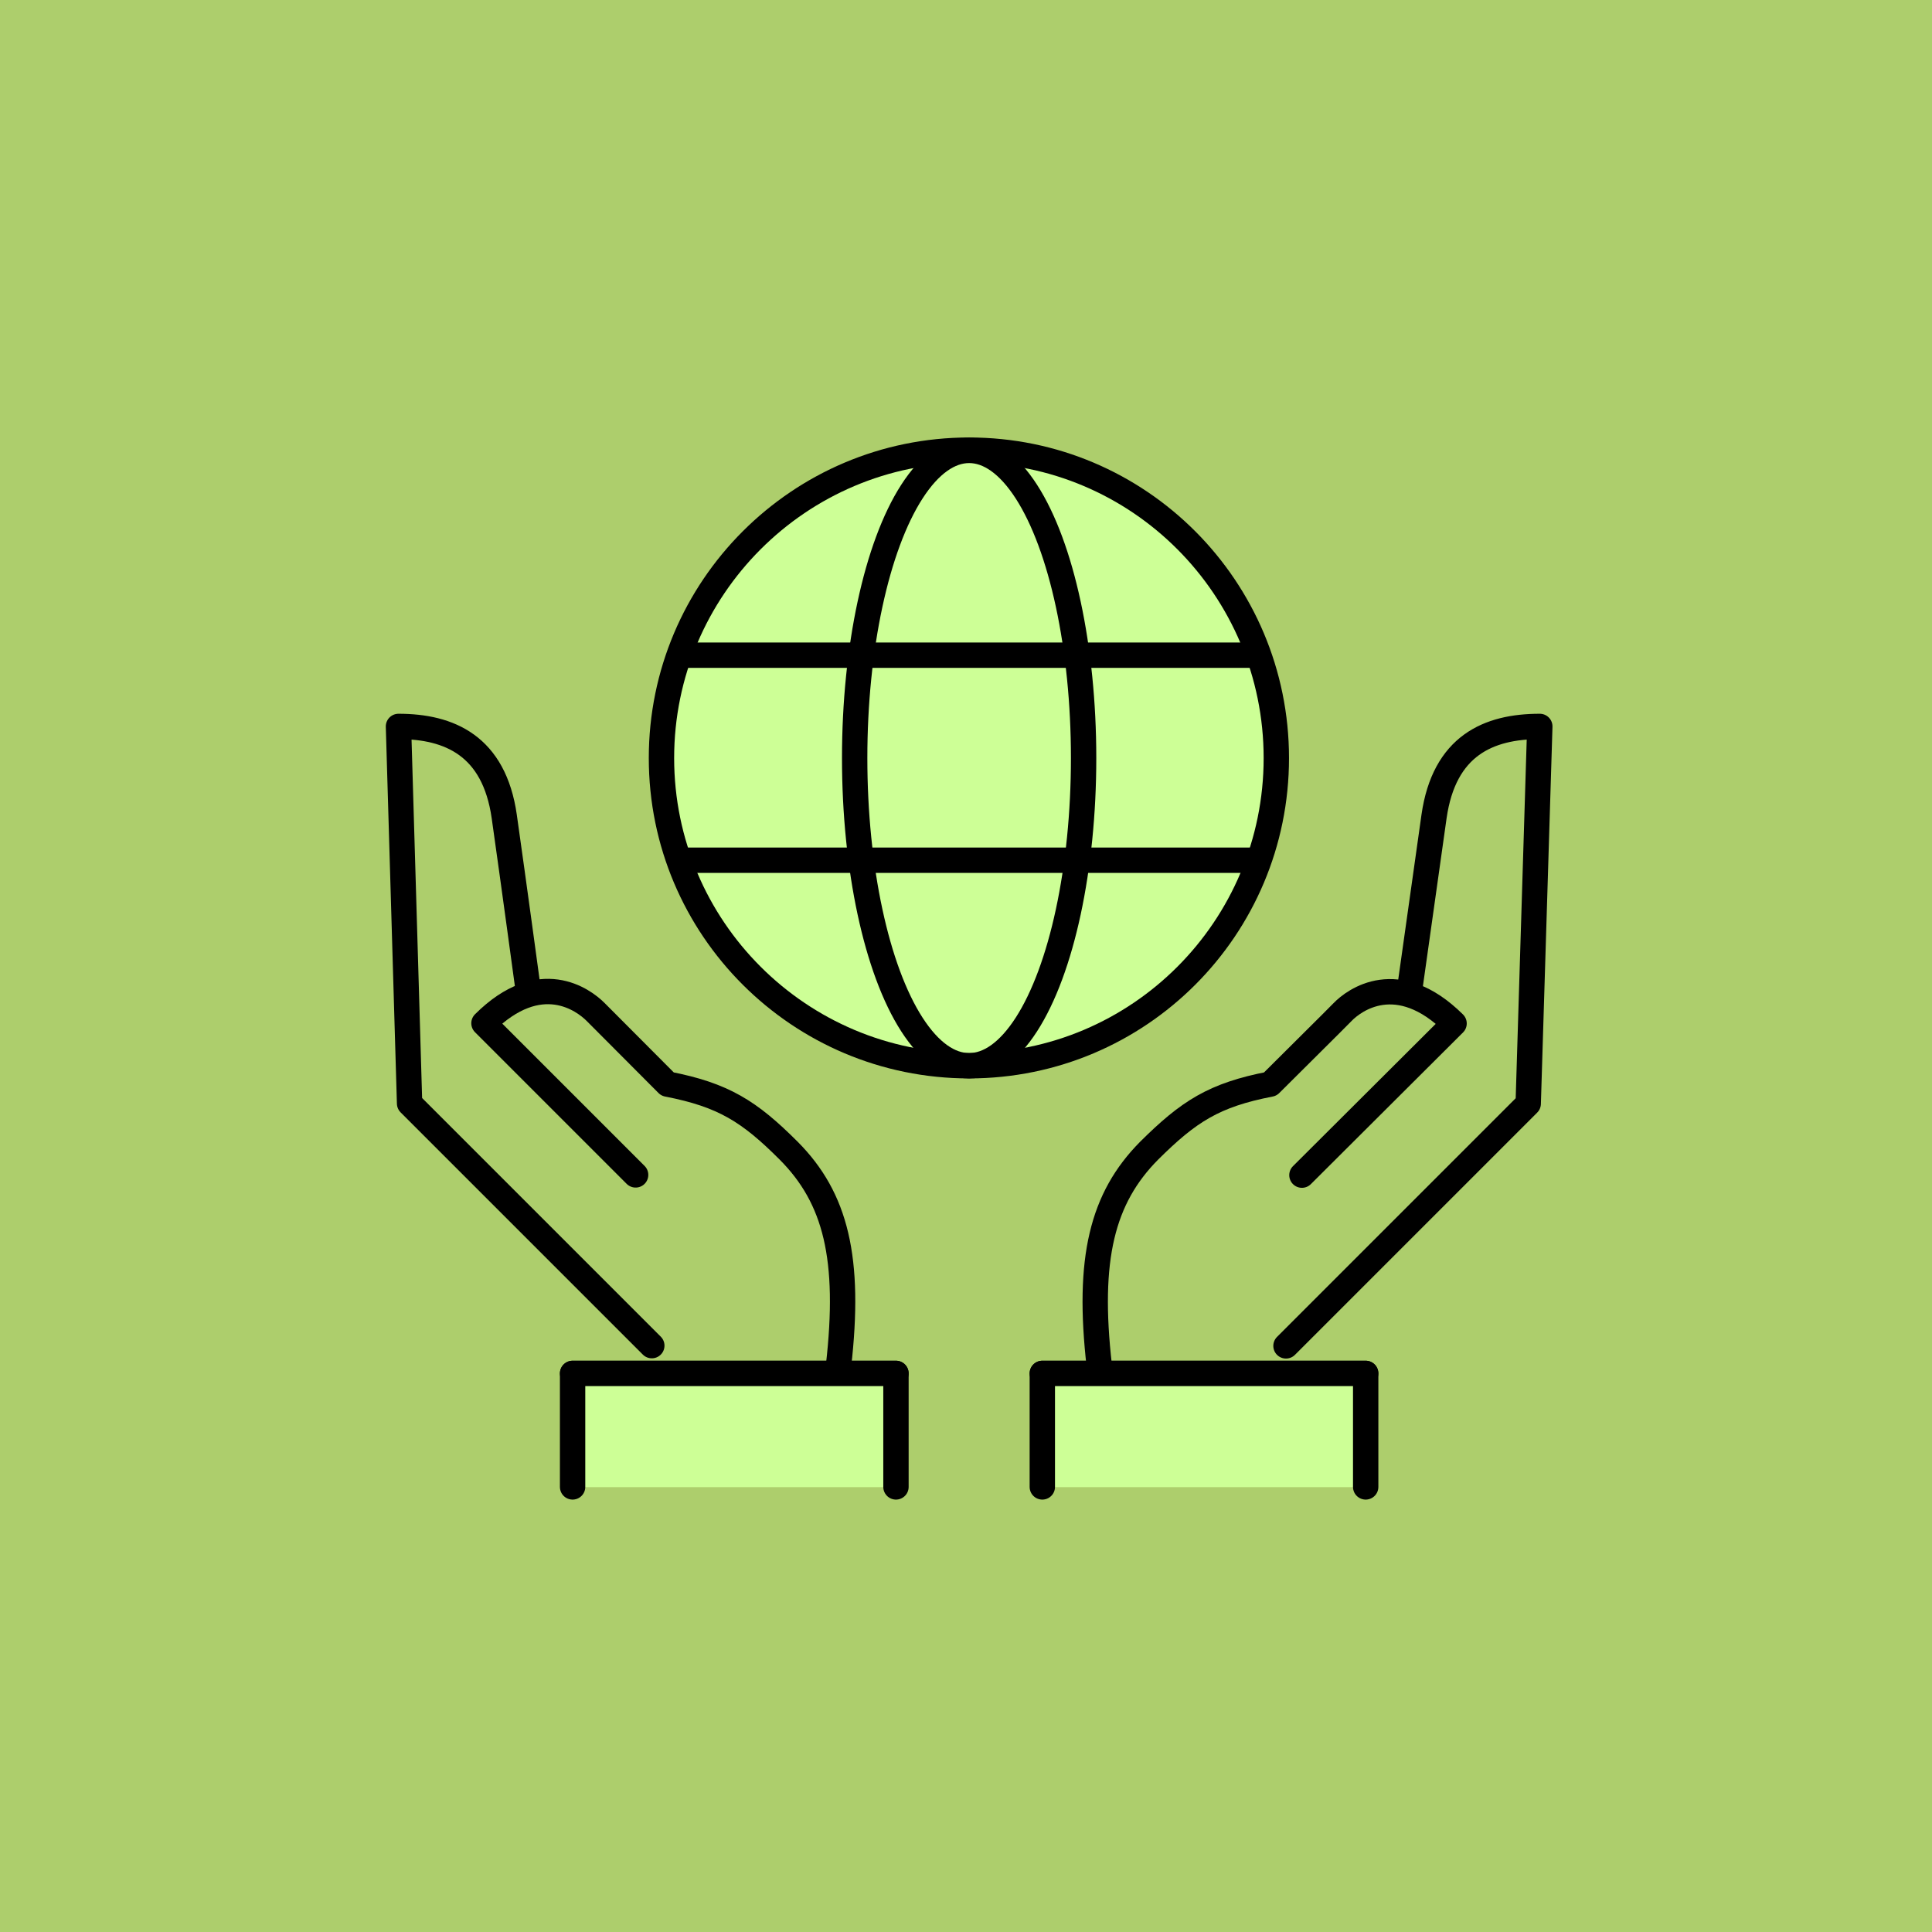 <?xml version="1.0" encoding="utf-8"?>
<!-- Generator: $$$/GeneralStr/196=Adobe Illustrator 27.6.0, SVG Export Plug-In . SVG Version: 6.00 Build 0)  -->
<svg version="1.1" id="Ebene_1" xmlns="http://www.w3.org/2000/svg" xmlns:xlink="http://www.w3.org/1999/xlink" x="0px" y="0px"
	 viewBox="0 0 800 800" style="enable-background:new 0 0 800 800;" xml:space="preserve">
<style type="text/css">
	.st0{fill:#ADCE6C;}
	.st1{clip-path:url(#SVGID_00000020366792539718196070000012057634019961141661_);}
	.st2{clip-path:url(#SVGID_00000033327765249989630200000013218843632578028974_);fill:#CDFF96;}
	
		.st3{clip-path:url(#SVGID_00000033327765249989630200000013218843632578028974_);fill:none;stroke:#000000;stroke-width:10.5;stroke-miterlimit:10;}
	
		.st4{clip-path:url(#SVGID_00000033327765249989630200000013218843632578028974_);fill:none;stroke:#000000;stroke-width:10.5;stroke-linecap:round;stroke-linejoin:round;stroke-miterlimit:10;}
</style>
<rect y="0" class="st0" width="800" height="800"/>
<g>
	<g>
		<defs>
			<rect id="SVGID_1_" x="122" y="121" width="560" height="560"/>
		</defs>
		<clipPath id="SVGID_00000165915023422882175440000010147926847920499876_">
			<use xlink:href="#SVGID_1_"  style="overflow:visible;"/>
		</clipPath>
		<g style="clip-path:url(#SVGID_00000165915023422882175440000010147926847920499876_);">
			<defs>
				<rect id="SVGID_00000138567591578104767850000008657147402725546173_" x="122" y="121" width="560" height="560"/>
			</defs>
			<clipPath id="SVGID_00000044174508152782204590000007299889347533382555_">
				<use xlink:href="#SVGID_00000138567591578104767850000008657147402725546173_"  style="overflow:visible;"/>
			</clipPath>
			<path style="clip-path:url(#SVGID_00000044174508152782204590000007299889347533382555_);fill:#CDFF96;" d="M528.5,313.9
				c0,70.4-56.9,127.4-127.2,127.4s-127.4-57-127.4-127.4S331,186.4,401.3,186.4S528.5,243.5,528.5,313.9"/>
			
				<path style="clip-path:url(#SVGID_00000044174508152782204590000007299889347533382555_);fill:none;stroke:#000000;stroke-width:10.5;stroke-miterlimit:10;" d="
				M528.5,313.9c0,70.4-56.9,127.4-127.2,127.4s-127.4-57-127.4-127.4S331,186.4,401.3,186.4S528.5,243.5,528.5,313.9z"/>
			
				<path style="clip-path:url(#SVGID_00000044174508152782204590000007299889347533382555_);fill:none;stroke:#000000;stroke-width:10.5;stroke-linecap:round;stroke-linejoin:round;stroke-miterlimit:10;" d="
				M218.4,407.6c0,0-5.6-41.3-9.6-69.5c-4.2-29.4-22.8-37.3-43.8-37.3l4.6,156.1l100.3,100.3"/>
			
				<path style="clip-path:url(#SVGID_00000044174508152782204590000007299889347533382555_);fill:none;stroke:#000000;stroke-width:10.5;stroke-linecap:round;stroke-linejoin:round;stroke-miterlimit:10;" d="
				M347.2,565.7c5.1-44.6-1.1-69.6-20.6-89.2c-16.3-16.3-27-23.1-50.2-27.6L246.6,419c-4.9-4.9-22.9-18.5-46.2,4.7l62.8,62.8"/>
			
				<line style="clip-path:url(#SVGID_00000044174508152782204590000007299889347533382555_);fill:none;stroke:#000000;stroke-width:10.5;stroke-linecap:round;stroke-linejoin:round;stroke-miterlimit:10;" x1="371" y1="568.7" x2="237.1" y2="568.7"/>
			
				<rect x="237.1" y="568.7" style="clip-path:url(#SVGID_00000044174508152782204590000007299889347533382555_);fill:#CDFF96;" width="133.9" height="47.1"/>
			
				<polyline style="clip-path:url(#SVGID_00000044174508152782204590000007299889347533382555_);fill:none;stroke:#000000;stroke-width:10.5;stroke-linecap:round;stroke-linejoin:round;stroke-miterlimit:10;" points="
				371,615.7 371,568.7 237.1,568.7 237.1,615.7 			"/>
			
				<path style="clip-path:url(#SVGID_00000044174508152782204590000007299889347533382555_);fill:none;stroke:#000000;stroke-width:10.5;stroke-linecap:round;stroke-linejoin:round;stroke-miterlimit:10;" d="
				M584,407.6c0,0,5.8-41.3,9.8-69.5c4.2-29.4,22.6-37.3,43.8-37.3L632.8,457L532.5,557.3"/>
			
				<path style="clip-path:url(#SVGID_00000044174508152782204590000007299889347533382555_);fill:none;stroke:#000000;stroke-width:10.5;stroke-linecap:round;stroke-linejoin:round;stroke-miterlimit:10;" d="
				M455.2,565.7c-5.1-44.6,1.2-69.6,20.6-89.2c16.4-16.3,26.9-23.1,50.2-27.6c10.7-10.7,25.2-25,29.9-29.8
				c4.7-4.9,22.8-18.5,46.2,4.7l-63,62.8"/>
			
				<line style="clip-path:url(#SVGID_00000044174508152782204590000007299889347533382555_);fill:none;stroke:#000000;stroke-width:10.5;stroke-linecap:round;stroke-linejoin:round;stroke-miterlimit:10;" x1="431.6" y1="568.7" x2="565.5" y2="568.7"/>
			
				<rect x="431.6" y="568.7" style="clip-path:url(#SVGID_00000044174508152782204590000007299889347533382555_);fill:#CDFF96;" width="133.9" height="47.1"/>
			
				<polyline style="clip-path:url(#SVGID_00000044174508152782204590000007299889347533382555_);fill:none;stroke:#000000;stroke-width:10.5;stroke-linecap:round;stroke-linejoin:round;stroke-miterlimit:10;" points="
				431.6,615.7 431.6,568.7 565.5,568.7 565.5,615.7 			"/>
			
				<line style="clip-path:url(#SVGID_00000044174508152782204590000007299889347533382555_);fill:none;stroke:#000000;stroke-width:10.5;stroke-miterlimit:10;" x1="281.6" y1="356.2" x2="521" y2="356.2"/>
			
				<line style="clip-path:url(#SVGID_00000044174508152782204590000007299889347533382555_);fill:none;stroke:#000000;stroke-width:10.5;stroke-miterlimit:10;" x1="281.6" y1="271.3" x2="521" y2="271.3"/>
			
				<ellipse style="clip-path:url(#SVGID_00000044174508152782204590000007299889347533382555_);fill:none;stroke:#000000;stroke-width:10.5;stroke-miterlimit:10;" cx="401.3" cy="313.9" rx="47.4" ry="127.4"/>
		</g>
	</g>
</g>
</svg>
